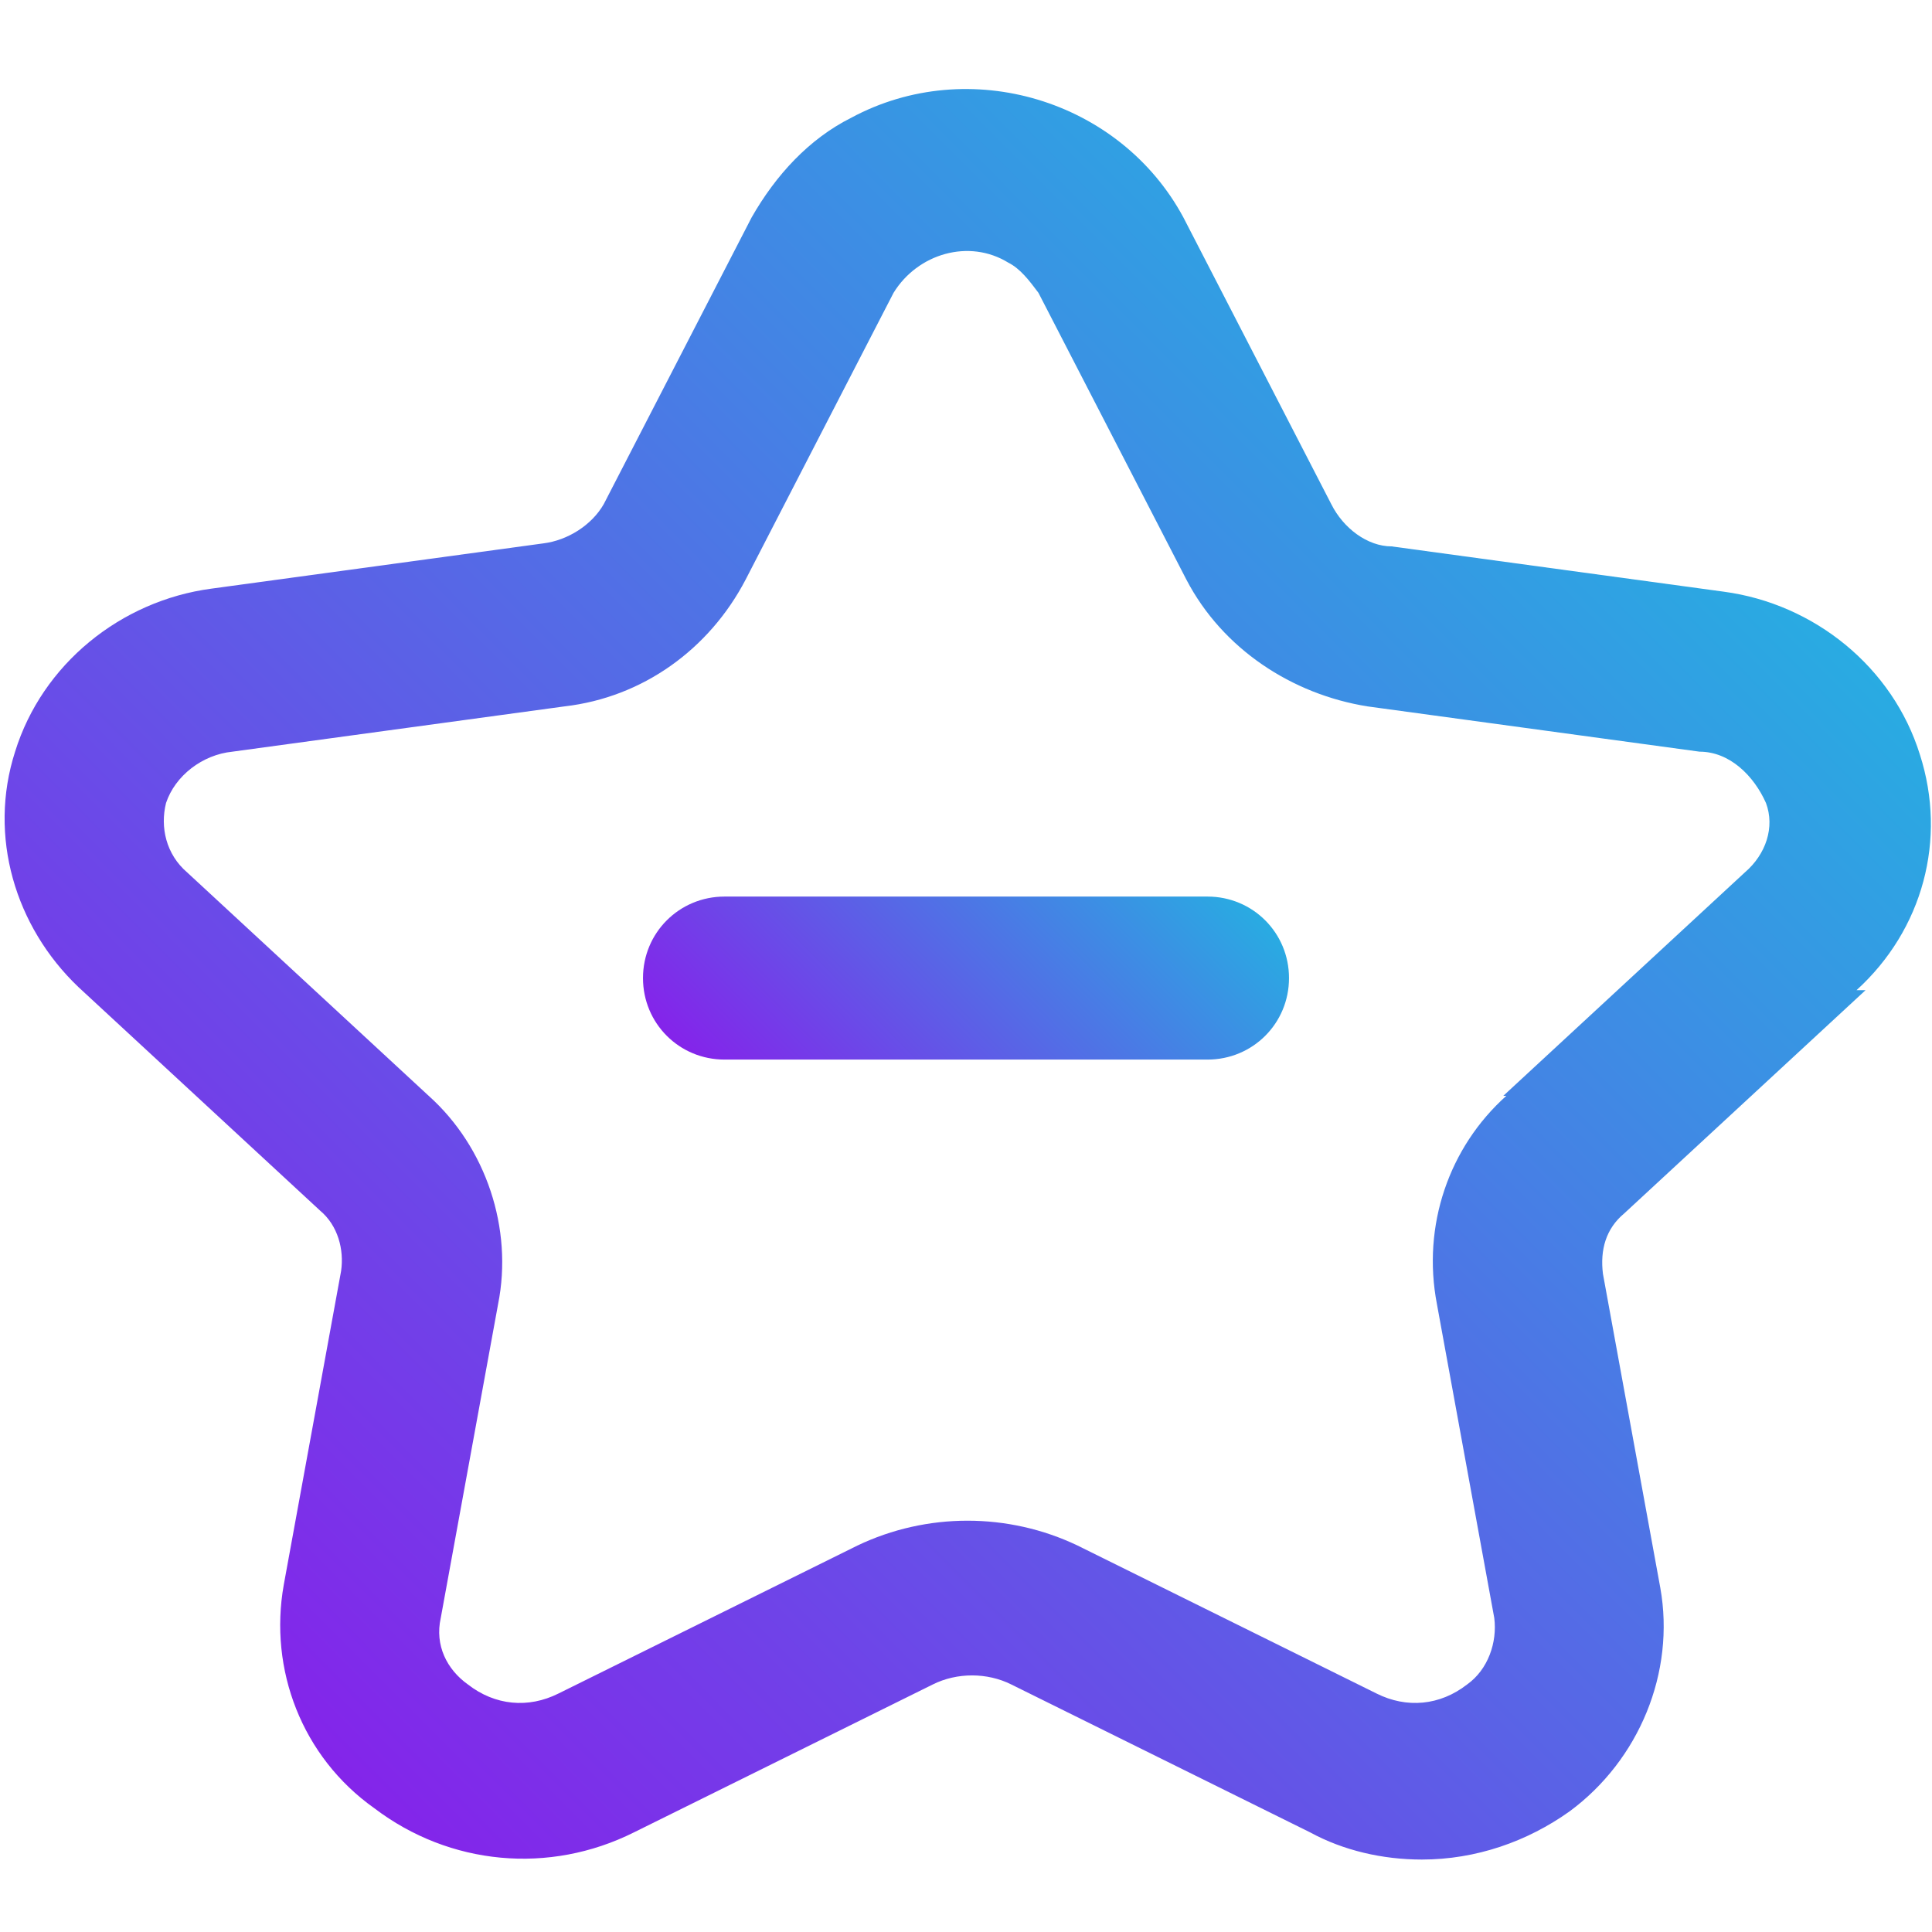 <svg xmlns="http://www.w3.org/2000/svg" xmlns:xlink="http://www.w3.org/1999/xlink" id="Layer_1" data-name="Layer 1" viewBox="0 0 64 64"><defs><style> .cls-1 { fill: url(#linear-gradient); } .cls-1, .cls-2 { stroke-width: 0px; } .cls-2 { fill: url(#linear-gradient-2); } </style><linearGradient id="linear-gradient" x1="10" y1="57.9" x2="53.9" y2="14.1" gradientUnits="userSpaceOnUse"><stop offset="0" stop-color="#8424ea"></stop><stop offset="1" stop-color="#29abe2"></stop></linearGradient><linearGradient id="linear-gradient-2" x1="26.1" y1="38.2" x2="37.9" y2="26.5" xlink:href="#linear-gradient"></linearGradient></defs><g id="_43_Star" data-name=" 43 Star"><path class="cls-1" d="M61.5,32.8c2.2-2,3-5,2.1-7.8-.9-2.9-3.5-5-6.5-5.4l-11-1.5c-.8,0-1.6-.6-2-1.4l-4.9-9.5c-2.1-3.9-7.1-5.4-11-3.3-1.4.7-2.5,1.9-3.3,3.3l-4.9,9.5c-.4.7-1.2,1.2-2,1.3l-11,1.5c-3,.4-5.6,2.5-6.5,5.4-.9,2.8,0,5.8,2.1,7.8l8,7.4c.6.5.8,1.3.7,2l-1.9,10.4c-.5,2.8.6,5.7,3,7.4,2.5,1.9,5.8,2.2,8.6.8l9.9-4.9c.8-.4,1.8-.4,2.6,0l9.9,4.9c1.1.6,2.4.9,3.7.9,1.8,0,3.5-.6,4.9-1.6,2.3-1.7,3.5-4.6,3-7.4l-1.9-10.4c-.1-.8.1-1.5.7-2l8-7.4ZM49.9,36.3c-1.9,1.7-2.8,4.3-2.3,6.9l1.9,10.4c.1.8-.2,1.7-.9,2.2-.9.7-2,.8-3,.3l-9.9-4.9c-2.3-1.1-5-1.1-7.3,0l-9.9,4.9c-1,.5-2.1.4-3-.3-.7-.5-1.1-1.3-.9-2.2l1.9-10.4c.5-2.5-.4-5.2-2.3-6.9l-8-7.4c-.7-.6-.9-1.5-.7-2.3.3-.9,1.2-1.6,2.2-1.7l11-1.5c2.6-.3,4.8-1.9,6-4.2l4.9-9.5c.8-1.3,2.5-1.8,3.8-1,.4.2.7.6,1,1h0s4.9,9.5,4.9,9.5c1.2,2.3,3.5,3.8,6,4.2l11,1.5c1,0,1.8.8,2.2,1.7.3.8,0,1.7-.7,2.3l-8,7.4Z"></path><path class="cls-2" d="M40,29.7h-16c-1.5,0-2.7,1.2-2.7,2.7,0,1.5,1.2,2.7,2.7,2.7h16c1.5,0,2.7-1.2,2.7-2.7s-1.2-2.7-2.7-2.7Z"></path></g></svg>
